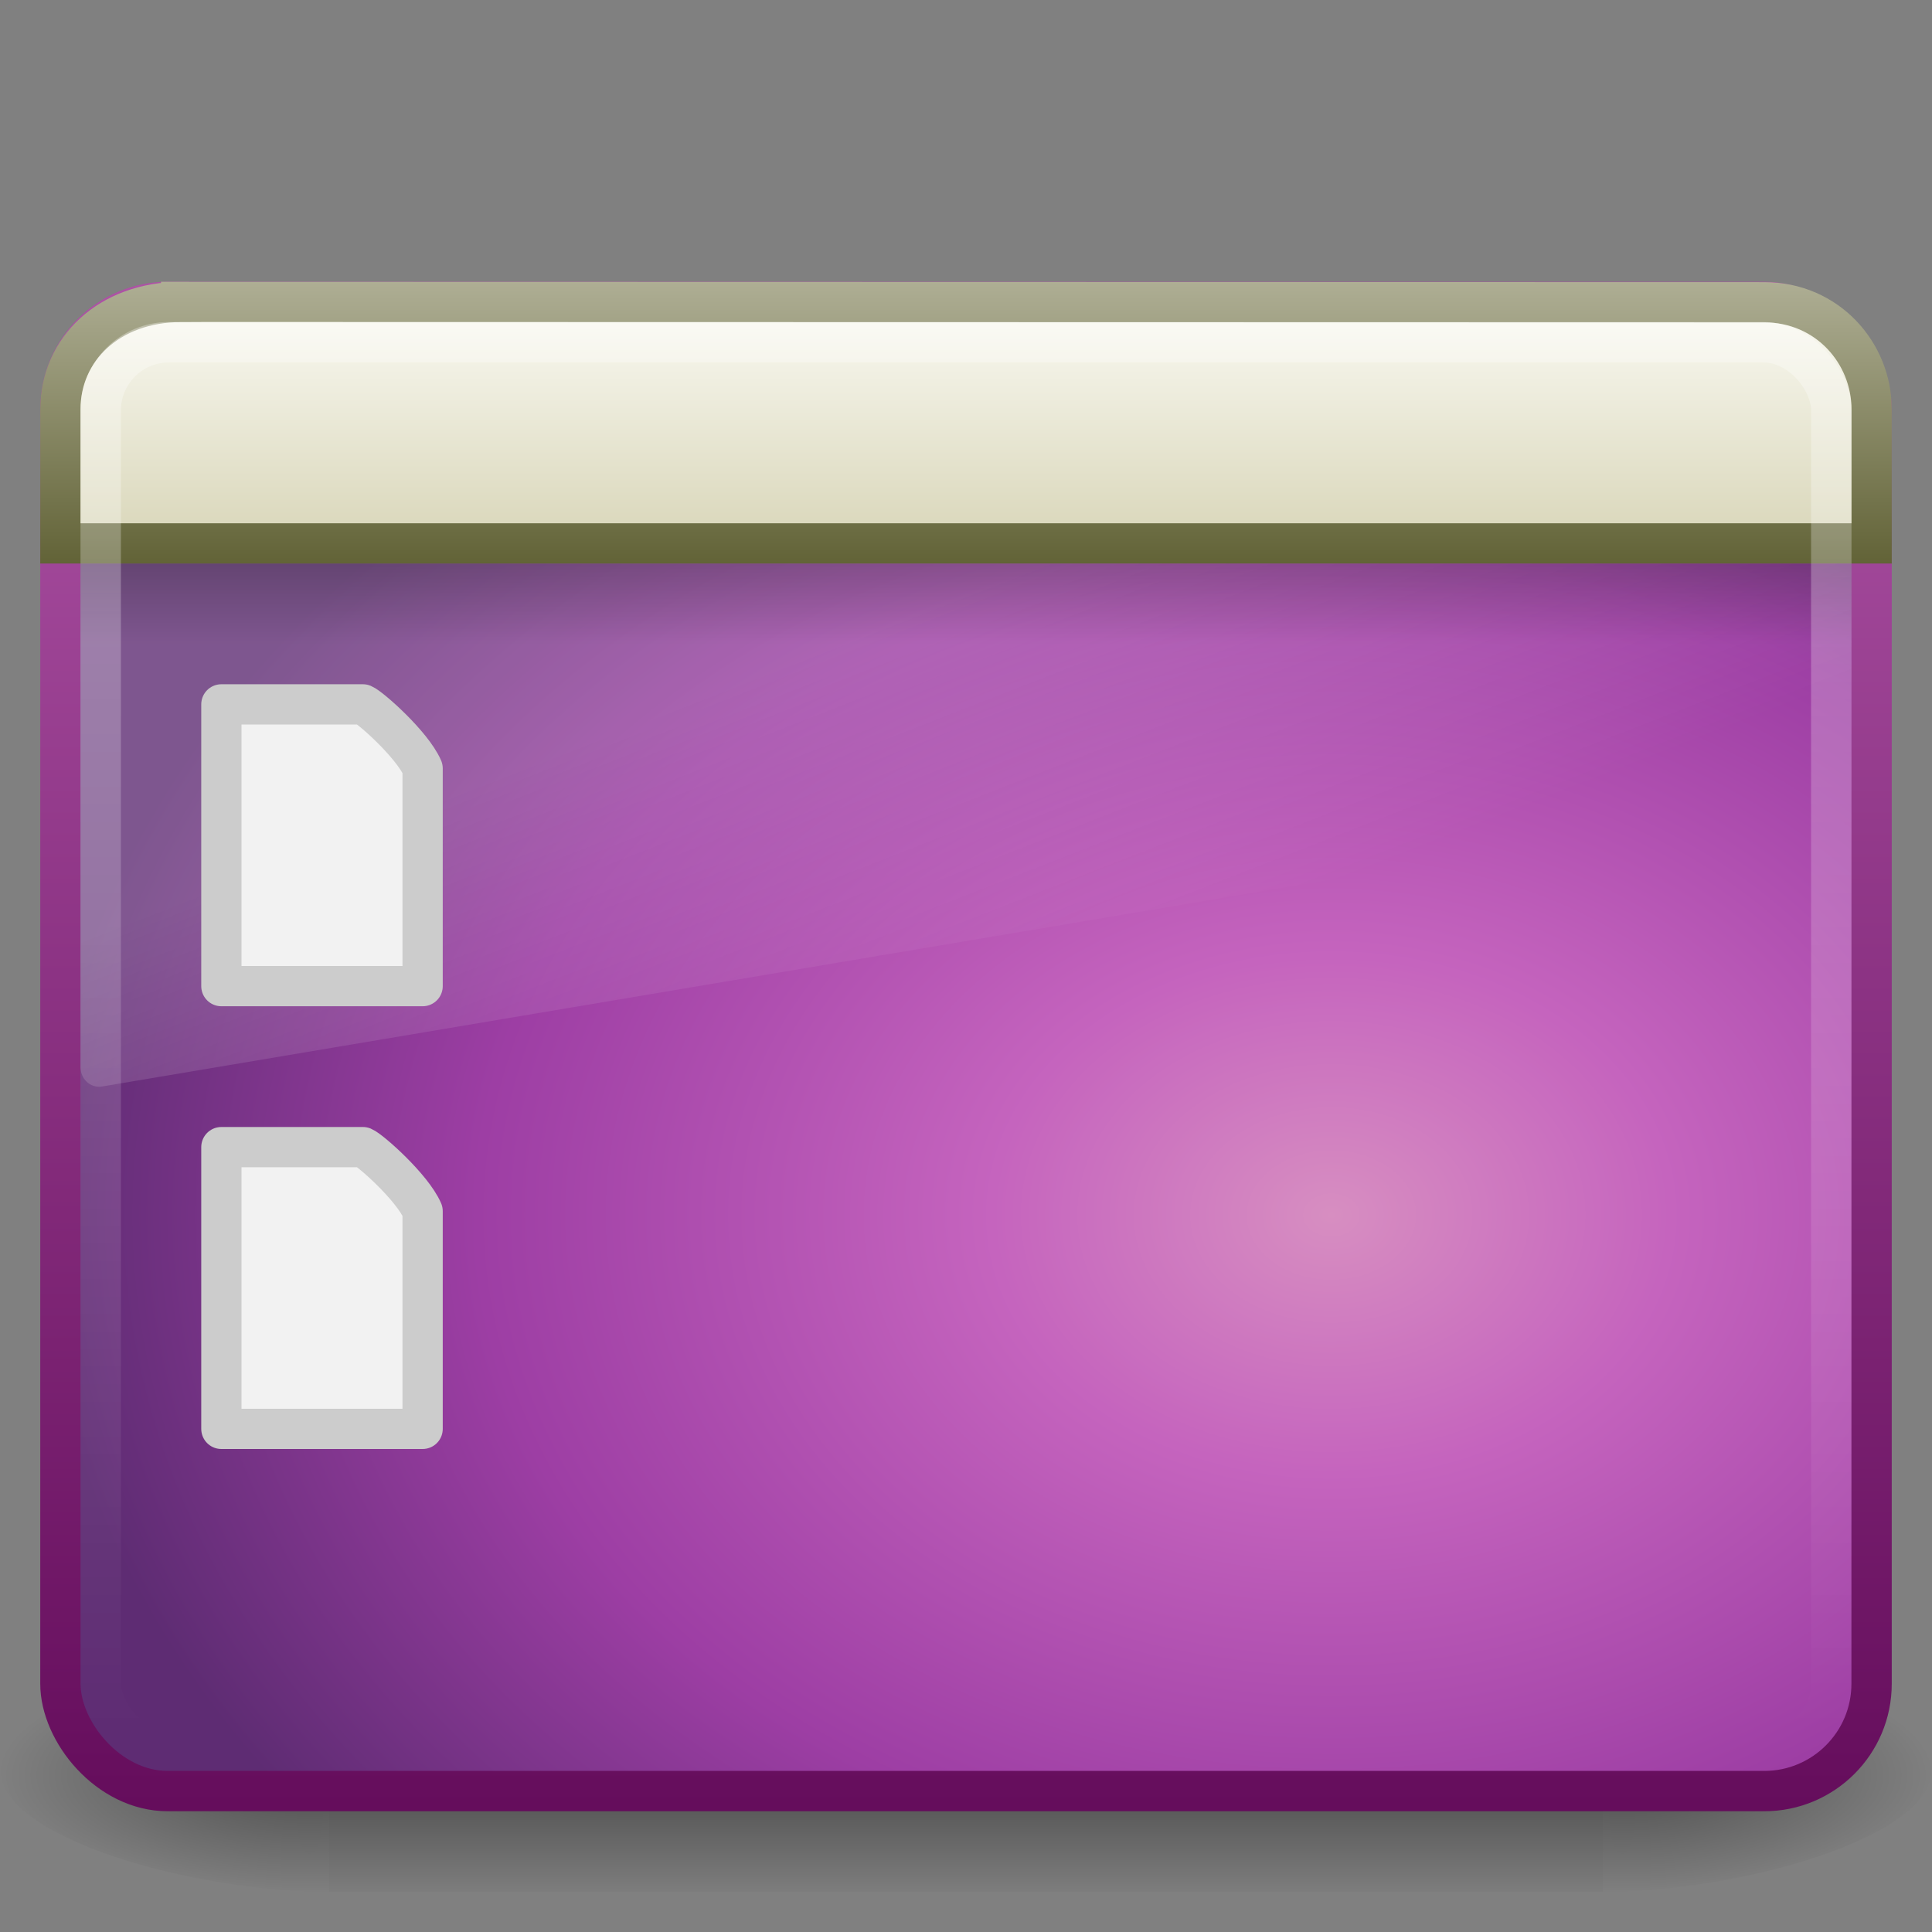 <?xml version="1.0" encoding="UTF-8"?>
<!-- Created with Inkscape (http://www.inkscape.org/) -->
<svg id="svg4158" width="48" height="48" version="1.0" xmlns="http://www.w3.org/2000/svg" xmlns:xlink="http://www.w3.org/1999/xlink">
 <rect width="100%" height="100%" fill="#808080" stroke="none"/>
 <defs id="defs4160">
  <linearGradient id="linearGradient2788" x1="302.86" x2="302.86" y1="366.65" y2="609.51" gradientTransform="matrix(.066 0 0 .025 .314 31.942)" gradientUnits="userSpaceOnUse">
   <stop id="stop5050-5" style="stop-opacity:0" offset="0"/>
   <stop id="stop5056-9" offset=".5"/>
   <stop id="stop5052-6" style="stop-opacity:0" offset="1"/>
  </linearGradient>
  <radialGradient id="radialGradient2785" cx="605.71" cy="486.65" r="117.14" gradientTransform="matrix(.066 0 0 .025 .327 31.942)" gradientUnits="userSpaceOnUse" xlink:href="#linearGradient5060-6"/>
  <linearGradient id="linearGradient5060-6">
   <stop id="stop5062-3" offset="0"/>
   <stop id="stop5064-1" style="stop-opacity:0" offset="1"/>
  </linearGradient>
  <radialGradient id="radialGradient2782" cx="605.71" cy="486.65" r="117.14" gradientTransform="matrix(-.066 0 0 .025 47.673 31.942)" gradientUnits="userSpaceOnUse" xlink:href="#linearGradient5060-6"/>
  <linearGradient id="linearGradient2857" x1="10.014" x2="10.014" y1="44.96" y2="2.877" gradientTransform="matrix(.957 0 0 .903 1.021 4.306)" gradientUnits="userSpaceOnUse">
   <stop id="stop2759" style="stop-color:#650d5c" offset="0"/>
   <stop id="stop2761" style="stop-color:#ad53a5" offset="1"/>
  </linearGradient>
  <radialGradient id="radialGradient3966" cx="26.617" cy="-2.064" r="23" gradientTransform="matrix(-1.8188e-8 -1.066 1.397 0 35.965 58.559)" gradientUnits="userSpaceOnUse">
   <stop id="stop2749" style="stop-color:#d78ec1" offset="0"/>
   <stop id="stop2751" style="stop-color:#c564be" offset=".262"/>
   <stop id="stop2753" style="stop-color:#9d3ea4" offset=".661"/>
   <stop id="stop2755" style="stop-color:#5e2c73" offset="1"/>
  </radialGradient>
  <linearGradient id="linearGradient2849" x1="16.626" x2="20.055" y1="15.298" y2="24.628" gradientTransform="matrix(.958 0 0 1.018 1.012 1.922)" gradientUnits="userSpaceOnUse">
   <stop id="stop2687" style="stop-color:#fff" offset="0"/>
   <stop id="stop2689" style="stop-color:#fff;stop-opacity:0" offset="1"/>
  </linearGradient>
  <linearGradient id="linearGradient3639" x1="24.683" x2="24.683" y1="9.242" y2="13.523" gradientTransform="matrix(.956 0 0 .468 1.055 9.675)" gradientUnits="userSpaceOnUse">
   <stop id="stop3284" offset="0"/>
   <stop id="stop3286" style="stop-opacity:0" offset="1"/>
  </linearGradient>
  <linearGradient id="linearGradient3964" x1="16.916" x2="16.916" y1="7.001" y2="14" gradientUnits="userSpaceOnUse">
   <stop id="stop3960" style="stop-color:#aeae94" offset="0"/>
   <stop id="stop3962" style="stop-color:#626337" offset="1"/>
  </linearGradient>
  <linearGradient id="linearGradient3636-65" x1="33.579" x2="33.579" y1="5.709" y2="16.323" gradientTransform="matrix(.815 0 0 .66 -2.26 3.234)" gradientUnits="userSpaceOnUse">
   <stop id="stop3793" style="stop-color:#fdfdf8" offset="0"/>
   <stop id="stop3795" style="stop-color:#d6d3b4" offset="1"/>
  </linearGradient>
  <linearGradient id="linearGradient2852" x1="12.579" x2="12.579" y1="-7.807" y2="41.827" gradientTransform="matrix(.955 0 0 .897 1.087 5.385)" gradientUnits="userSpaceOnUse">
   <stop id="stop2240" style="stop-color:#fff" offset="0"/>
   <stop id="stop2242" style="stop-color:#fff;stop-opacity:0" offset="1"/>
  </linearGradient>
 </defs>
 <g id="layer1">
  <rect id="rect2512" x="8.178" y="41" width="31.644" height="6" style="fill:url(#linearGradient2788);opacity:.402"/>
  <path id="path2514" d="m39.822 41v6c3.375 0.011 8.159-1.344 8.159-3 0-1.656-3.766-2.999-8.159-2.999z" style="fill:url(#radialGradient2785);opacity:.402"/>
  <path id="path2516" d="m8.178 41v6c-3.375 0.011-8.159-1.344-8.159-3 0-1.656 3.766-2.999 8.159-2.999z" style="fill:url(#radialGradient2782);opacity:.402"/>
  <rect id="rect2573" x="1.501" y="7.501" width="44.998" height="36.998" rx="2.666" ry="2.666" style="fill-rule:evenodd;fill:url(#radialGradient3966);stroke-linecap:round;stroke-linejoin:round;stroke-width:1.002;stroke:url(#linearGradient2857)"/>
  <path id="path2603" d="m4.095 8c-1.157 0-2.095 0.997-2.095 2.228v16.293c0.003 0.137 0.059 0.267 0.156 0.357s0.225 0.134 0.353 0.12l43.102-7.255c0.222-0.037 0.386-0.239 0.389-0.477v-9.037c0-1.23-0.938-2.228-2.095-2.228h-39.81z" style="fill-rule:evenodd;fill:url(#linearGradient2849);opacity:.2"/>
  <rect id="rect1436" x="2" y="14" width="44" height="2" rx="0" ry="0" style="fill-rule:evenodd;fill:url(#linearGradient3639);opacity:.2"/>
  <path id="rect2311" d="m4.5 7.501s39.336 0.009 39.336 0.009c1.565 0 2.664 1.261 2.664 2.657v3.334h-45l-1e-7 -3.334c0-1.488 1.209-2.665 3-2.665z" style="fill-rule:evenodd;fill:url(#linearGradient3636-65);stroke:url(#linearGradient3964)"/>
  <rect id="rect2601" x="2.502" y="8.502" width="42.996" height="34.996" rx="1.696" ry="1.696" style="fill:none;opacity:.4;stroke-linecap:round;stroke-linejoin:round;stroke-width:1.004;stroke:url(#linearGradient2852)"/>
  <path id="path4160" d="m5.5 17.5h3.517c0.184 0.076 1.224 0.995 1.483 1.591 0 1.823 1.1e-5 3.586 1.1e-5 5.409h-5v-7z" style="fill:#f2f2f2;stroke-linejoin:round;stroke-width:1;stroke:#ccc"/>
  <path id="path4156" d="m5.5 28.5h3.517c0.184 0.076 1.224 0.995 1.483 1.591 0 1.823 1.1e-5 3.586 1.1e-5 5.409h-5v-7z" style="fill:#f2f2f2;stroke-linejoin:round;stroke-width:1;stroke:#ccc"/>
 </g>
</svg>
